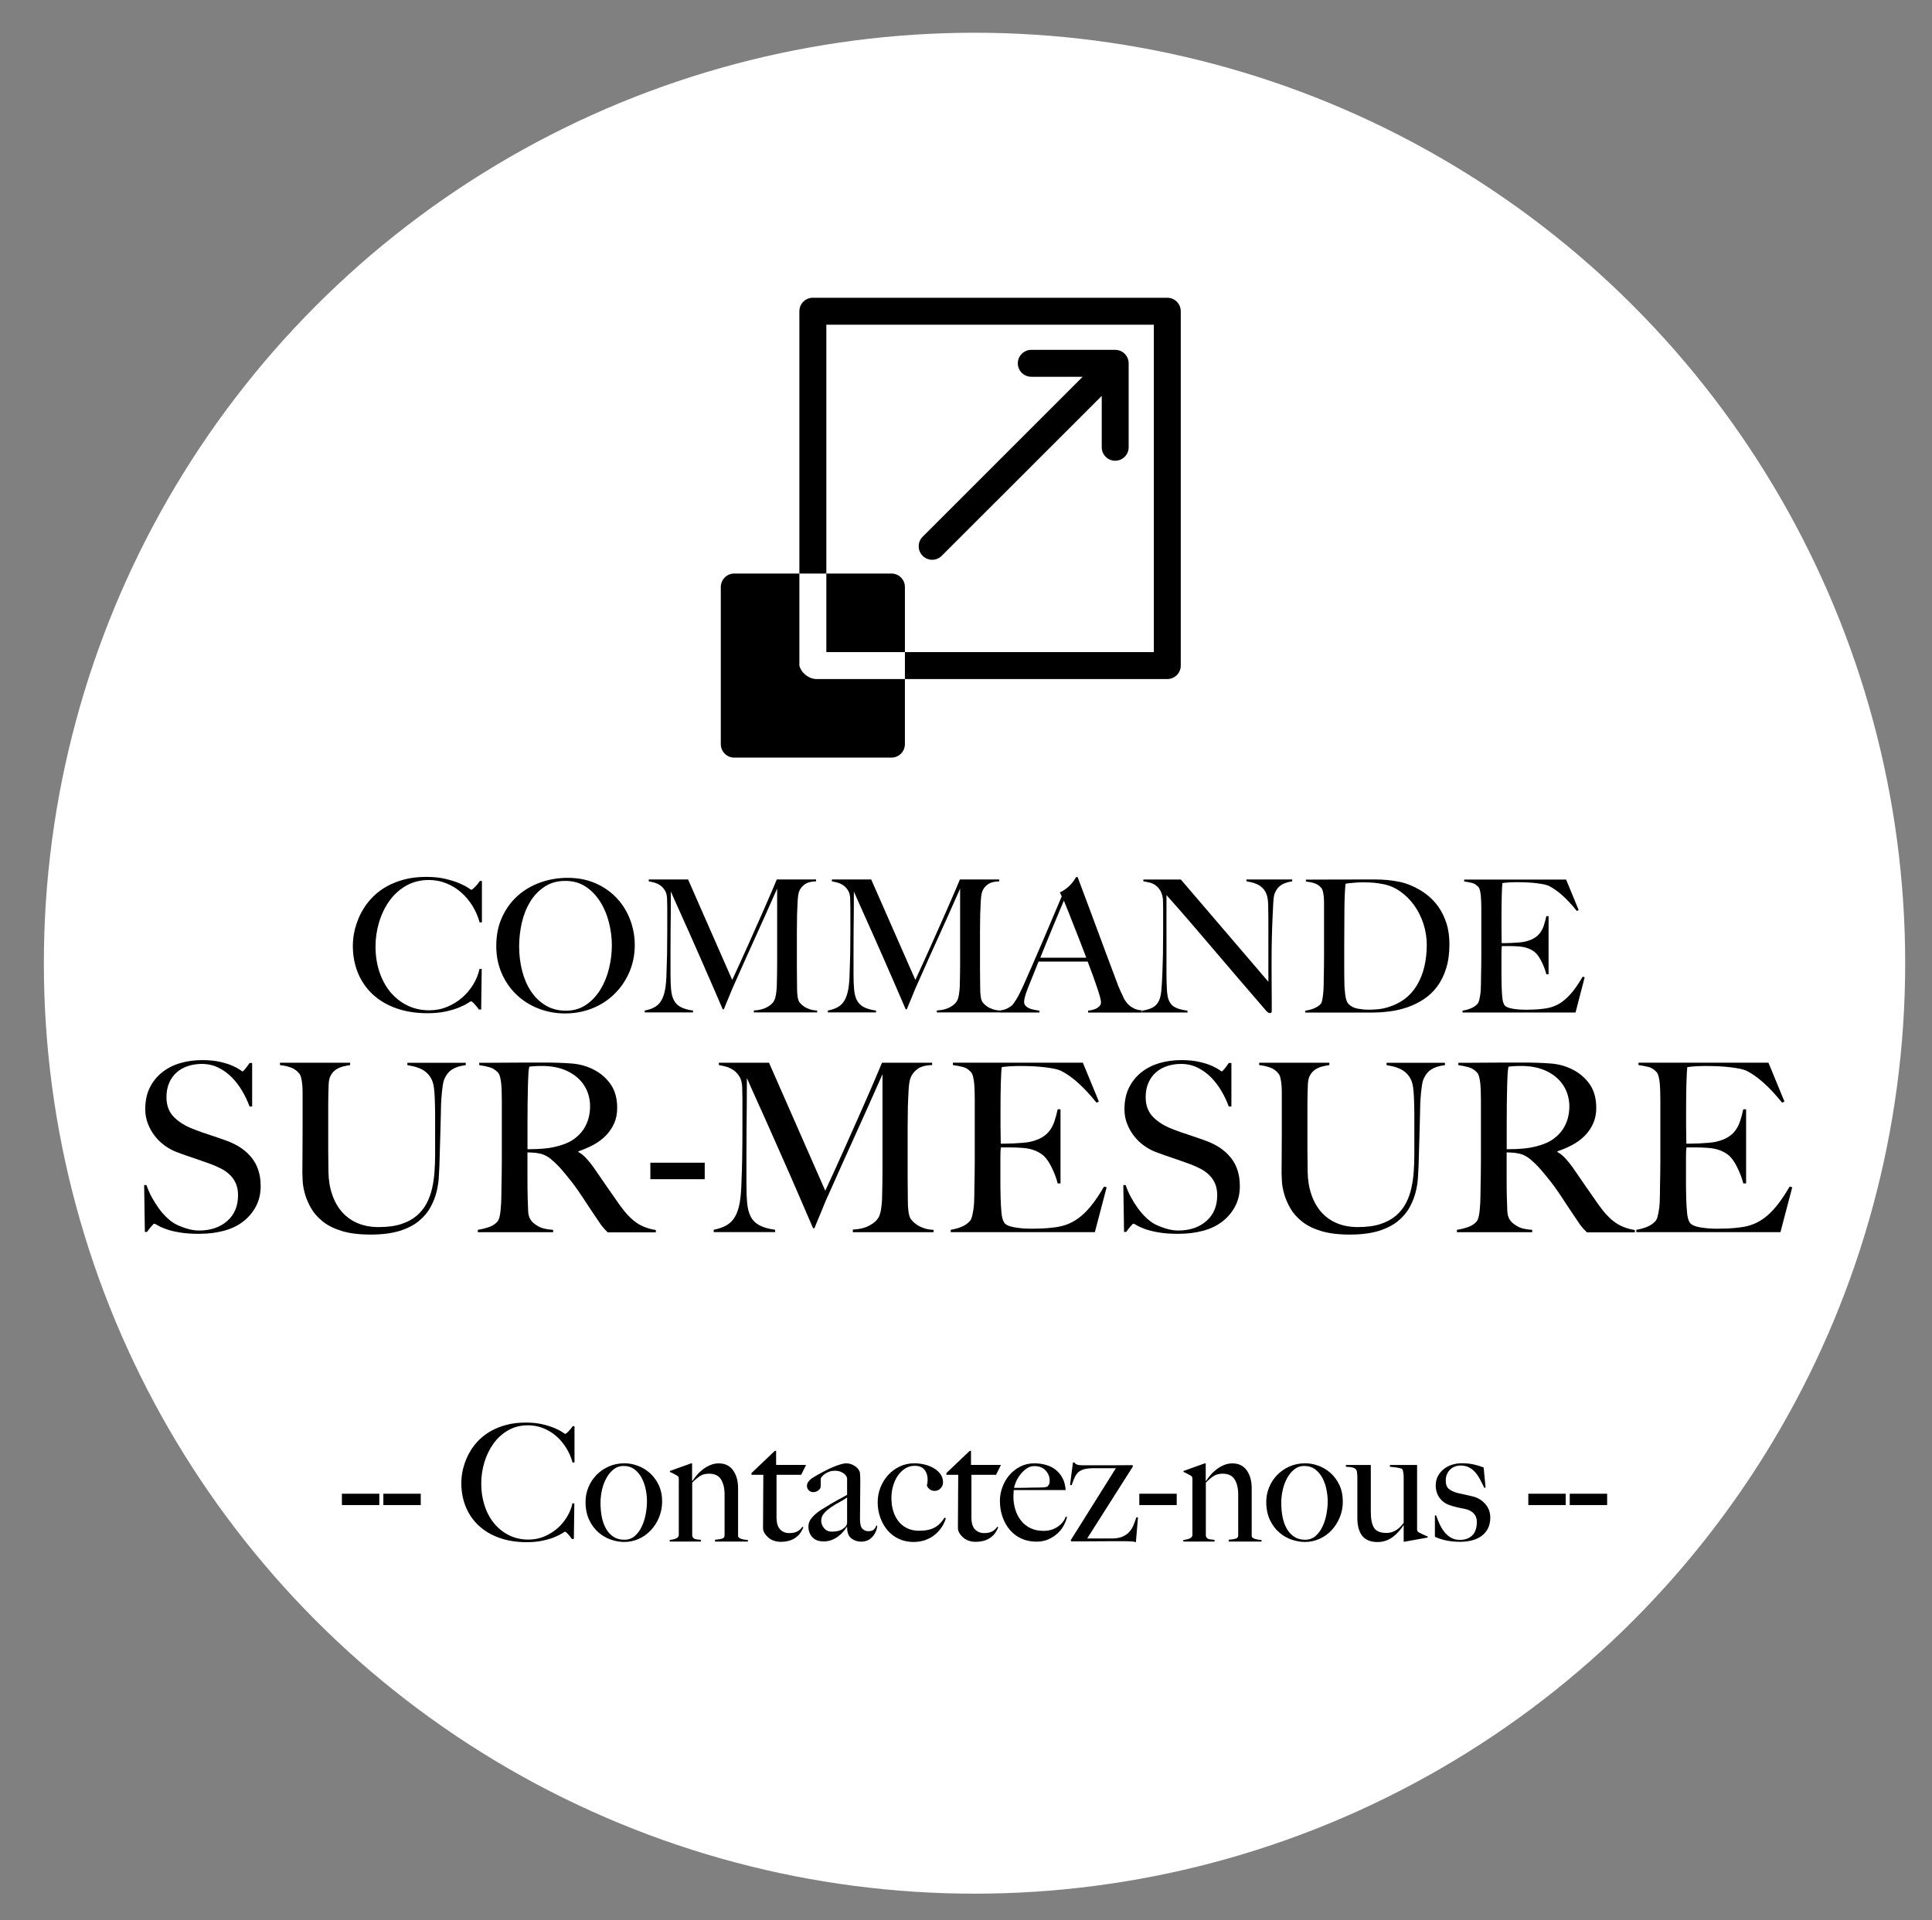 <?xml version="1.0" encoding="UTF-8"?>
<svg id="Calque_1" xmlns="http://www.w3.org/2000/svg" width="510.93" height="507.93" xmlns:xlink="http://www.w3.org/1999/xlink" version="1.1" viewBox="0 0 510.93 507.93">
  <rect x="0" y="0" width="510.93" height="507.93" fill="#808080" stroke="none"/>
  <!-- Generator: Adobe Illustrator 29.2.1, SVG Export Plug-In . SVG Version: 2.1.0 Build 116)  -->
  <defs>
    <style>
      .st0 {
        fill: #fff;
      }
    </style>
  </defs>
  <circle class="st0" cx="257.72" cy="254.78" r="246.12"/>
  <g>
    <path d="M67.73,319.01c-.81,1.58-1.93,2.93-3.36,4.05s-3.14,1.95-5.14,2.49c-1.99.54-4.17.81-6.54.81-2.03,0-3.78-.12-5.23-.37-1.45-.25-2.66-.55-3.61-.9-.96-.35-1.67-.67-2.15-.97-.48-.29-.78-.44-.9-.44s-.39.25-.81.75-.79.98-1.12,1.43h-.56l-.19-12.39h.62c.37,1.12.85,2.21,1.43,3.27s1.21,2.05,1.9,2.99c.68.93,1.41,1.75,2.18,2.46s1.5,1.25,2.21,1.62,1.64.75,2.8,1.12,2.28.56,3.36.56c3.07,0,5.56-.84,7.47-2.52s2.86-3.95,2.86-6.82c0-1.16-.19-2.18-.56-3.05s-.88-1.63-1.53-2.27c-.64-.64-1.4-1.19-2.27-1.65-.87-.46-1.81-.87-2.8-1.25-1-.37-1.87-.68-2.62-.93s-1.44-.49-2.09-.72c-.64-.23-1.31-.46-1.99-.68-.69-.23-1.5-.53-2.46-.9-1.08-.41-2.12-.99-3.11-1.71-1-.73-1.87-1.58-2.61-2.55-.75-.97-1.35-2.05-1.81-3.24-.46-1.18-.69-2.44-.69-3.77,0-2.24.41-4.17,1.23-5.79s1.92-2.97,3.3-4.05c1.38-1.08,2.98-1.88,4.78-2.4,1.81-.52,3.7-.78,5.7-.78,1.87,0,3.47.16,4.79.47,1.33.31,2.42.65,3.27,1.03.85.37,1.49.72,1.93,1.03s.67.47.72.47c.12,0,.38-.25.78-.75.39-.5.76-1,1.09-1.49h.68v11.52h-.68c-.5-1.37-1.14-2.73-1.93-4.08-.79-1.35-1.7-2.55-2.74-3.61s-2.22-1.92-3.55-2.58c-1.33-.66-2.8-1-4.42-1-1.29,0-2.5.19-3.64.56s-2.14.93-2.99,1.68-1.52,1.67-1.99,2.77c-.48,1.1-.72,2.36-.72,3.77,0,2.2.66,3.96,1.99,5.29,1.33,1.33,3.04,2.39,5.16,3.18.83.33,1.6.62,2.33.87.72.25,1.44.49,2.14.72s1.42.47,2.14.72,1.48.52,2.27.81c2.82,1.04,5,2.54,6.55,4.51s2.33,4.43,2.33,7.38c.02,1.97-.39,3.76-1.2,5.33Z"/>
    <path d="M119.54,282.9c-.89.58-1.59,1.47-2.09,2.68-.12.29-.24.77-.34,1.43-.1.66-.2,1.43-.28,2.3s-.15,1.8-.19,2.77c-.04.98-.06,1.94-.06,2.9-.04,1.79-.09,3.78-.16,5.98-.06,2.2-.14,4.69-.22,7.47-.04.79-.09,1.79-.16,2.99-.06,1.2-.26,2.48-.59,3.83-.33,1.35-.86,2.7-1.59,4.05-.73,1.35-1.75,2.57-3.08,3.67s-3.03,1.97-5.11,2.62c-2.08.64-4.63.97-7.66.97-2.99,0-5.51-.31-7.57-.93-2.05-.62-3.75-1.46-5.07-2.52-1.33-1.06-2.36-2.22-3.08-3.49-.73-1.27-1.27-2.51-1.62-3.74-.35-1.22-.56-2.34-.62-3.36-.06-1.02-.09-1.77-.09-2.27,0-1.16.01-2.68.03-4.55s.03-3.94.03-6.23v-10.52c0-.75-.03-1.44-.09-2.09-.06-.64-.16-1.22-.28-1.74-.12-.52-.31-.92-.56-1.21-.58-.71-1.3-1.21-2.15-1.53-.85-.31-1.82-.53-2.9-.65v-.62h18.55v.62c-.58.08-1.2.21-1.87.37-.66.17-1.27.43-1.81.78s-1,.84-1.37,1.46-.58,1.41-.62,2.37c-.04,1.08-.07,2.03-.09,2.86s-.03,1.64-.03,2.43v12.4c0,.96.01,1.88.03,2.77.02.89.03,1.84.03,2.83.04,2.2.37,4.2,1,6.01.62,1.81,1.49,3.34,2.62,4.61,1.12,1.27,2.49,2.24,4.11,2.93,1.62.68,3.47,1.03,5.54,1.03,2.37,0,4.37-.27,6.01-.81s3.01-1.29,4.11-2.24c1.1-.95,1.97-2.05,2.61-3.3s1.12-2.57,1.43-3.98.52-2.85.62-4.33c.1-1.47.16-2.92.16-4.33v-10.58c0-.83-.01-1.68-.03-2.55s-.05-1.7-.09-2.49c-.04-.79-.1-1.53-.19-2.21-.08-.68-.21-1.23-.37-1.65-.42-1.16-1.13-2.11-2.15-2.83-1.02-.73-2.52-1.23-4.51-1.53v-.62h15.44v.62c-1.53.18-2.74.57-3.63,1.15Z"/>
    <path d="M160.66,325.92c-.37-.37-.64-.65-.81-.84s-.35-.4-.56-.65c-.21-.25-.47-.61-.78-1.09s-.8-1.19-1.46-2.15c-.79-1.16-1.48-2.21-2.09-3.14-.6-.93-1.21-1.86-1.84-2.77-.62-.91-1.3-1.84-2.02-2.77-.73-.93-1.59-1.98-2.58-3.14-.83-.95-1.73-1.85-2.71-2.68-.98-.83-2-1.35-3.08-1.56-.79-.17-1.39-.25-1.81-.25-.37,0-.85-.02-1.43-.06v7.04c0,1.99.02,3.67.06,5.04.04,1.33.08,2.47.12,3.42.04.96.27,1.74.69,2.37.33.54.97,1.09,1.93,1.65.95.56,2.28.88,3.99.97v.62h-19.92v-.62c1.04-.17,2.03-.41,2.99-.75.95-.33,1.7-.83,2.24-1.49.21-.25.37-.62.5-1.12.12-.5.22-1.06.28-1.68s.11-1.29.16-1.99c.04-.71.06-1.39.06-2.05,0-.58.01-1.37.03-2.37s.04-2.09.06-3.27.03-2.4.03-3.64v-15.75c0-.75-.01-1.5-.03-2.27s-.06-1.49-.12-2.18c-.06-.68-.17-1.31-.31-1.87-.15-.56-.34-.97-.59-1.21-.62-.66-1.32-1.11-2.09-1.34-.77-.23-1.71-.43-2.83-.59v-.62h2.55c1.41,0,3.01-.01,4.79-.03s3.57-.03,5.35-.03h4.36c2.78,0,5.25.08,7.41.25s4.13.73,5.92,1.68c1.83.96,3.3,2.25,4.42,3.89s1.68,3.7,1.68,6.2c0,1.54-.28,2.92-.84,4.14-.56,1.23-1.31,2.3-2.24,3.24-.93.93-2.02,1.73-3.27,2.4-1.24.66-2.55,1.22-3.92,1.68v.19c.71.37,1.39.91,2.05,1.62s1.31,1.49,1.93,2.37c1.08,1.58,2.25,3.28,3.52,5.11s2.4,3.45,3.39,4.86c1.54,2.16,3.03,3.74,4.48,4.73,1.45,1,3.15,1.64,5.11,1.93v.62h-12.77v-.05ZM154.5,287.13c-1.04-1.62-2.55-2.91-4.55-3.86-1-.46-2.04-.79-3.14-1s-2.25-.31-3.46-.31c-.87,0-1.58.02-2.12.06s-.96.08-1.25.12c-.04.25-.08.47-.12.65-.04.19-.07.43-.09.72-.02.29-.04.7-.06,1.21-.02.52-.05,1.26-.09,2.21-.04,1.45-.07,3.09-.09,4.92-.02,1.83-.03,3.59-.03,5.29v6.85c1.7,0,3.29-.07,4.76-.22s2.89-.45,4.26-.9c1.33-.41,2.47-.97,3.42-1.68s1.73-1.5,2.33-2.4c.6-.89,1.05-1.86,1.34-2.9s.44-2.12.44-3.24c0-2.05-.52-3.9-1.55-5.52Z"/>
    <path d="M171.99,311.91v-4.36h14.38v4.36h-14.38Z"/>
    <path d="M225.54,325.92v-.68c1.78-.08,3.28-.46,4.48-1.12s2.01-1.43,2.43-2.3c.25-.54.44-1.21.56-2.02s.21-1.63.25-2.46c.08-2.74.12-5.35.12-7.85v-25.34c-1.37,3.07-2.63,5.89-3.77,8.47-1.14,2.57-2.27,5.09-3.39,7.53-1.12,2.45-2.25,4.95-3.39,7.5-1.14,2.55-2.4,5.37-3.77,8.44-.21.42-.5,1.07-.87,1.96-.37.89-.75,1.81-1.12,2.74s-.73,1.79-1.06,2.55c-.33.77-.54,1.28-.62,1.53h-.37c-1.33-3.07-2.65-6.12-3.95-9.15-1.31-3.03-2.58-5.95-3.83-8.75-1.24-2.8-2.41-5.43-3.49-7.88s-2.05-4.63-2.93-6.54c-.87-1.91-1.59-3.51-2.15-4.79-.56-1.29-.94-2.16-1.15-2.62,0,2.74-.01,5.16-.03,7.25-.02,2.1-.04,4.17-.06,6.23-.02,2.05-.03,4.22-.03,6.51v7.97c0,1.95.06,3.64.19,5.07.12,1.43.44,2.64.93,3.61.5.98,1.25,1.74,2.27,2.3s2.42.97,4.2,1.21v.62h-16.25v-.62c1.45-.29,2.64-.72,3.55-1.28s1.64-1.34,2.18-2.33c.54-1,.93-2.23,1.18-3.7s.39-3.27.44-5.39c.08-1.78.15-3.89.19-6.32.04-2.43.06-5.03.06-7.81v-7.85c0-.83-.02-1.85-.06-3.05-.04-1.16-.29-2.11-.75-2.83-.46-.73-1-1.3-1.62-1.71s-1.29-.72-1.99-.9c-.71-.19-1.31-.32-1.81-.4v-.62h13.26l14.88,33.87c1.83-3.94,3.61-7.87,5.35-11.77s3.31-7.43,4.7-10.58,2.53-5.78,3.42-7.88,1.4-3.31,1.53-3.64h13.26v.62c-1.7.04-3,.39-3.89,1.06-.89.66-1.5,1.45-1.84,2.37-.25.71-.42,1.81-.5,3.3s-.15,2.97-.19,4.42c-.04,1.99-.06,3.92-.06,5.79v12.39c0,2.2.02,4.52.06,6.97,0,.79.05,1.59.16,2.4.1.81.28,1.44.53,1.9.04.08.2.28.47.59s.65.64,1.15,1c.5.35,1.12.66,1.87.93s1.62.43,2.62.47v.62h-21.35v-.01Z"/>
    <path d="M289.54,325.92h-38.11v-.62c1.04-.17,2-.44,2.9-.81.89-.37,1.63-.89,2.21-1.56.21-.25.37-.61.5-1.09.12-.48.24-1.03.34-1.65s.18-1.28.22-1.96.06-1.36.06-2.02c0-.58.01-1.37.03-2.37s.04-2.09.06-3.27.03-2.4.03-3.64v-15.75c0-.75-.01-1.51-.03-2.3-.02-.79-.06-1.54-.12-2.24-.06-.71-.17-1.34-.31-1.9-.15-.56-.34-.97-.59-1.21-.62-.66-1.29-1.09-1.99-1.28-.71-.19-1.62-.36-2.74-.53v-.62h34.37l4.23,10.27-.62.31c-3.36-4.19-6.52-7.01-9.46-8.47-.71-.33-2.01-.62-3.92-.87s-4.23-.37-6.97-.37c-.87,0-1.77.03-2.71.09-.93.06-1.61.14-2.02.22-.08.66-.16,2.03-.22,4.11s-.09,4.48-.09,7.22v3.98c0,1.08.01,1.96.03,2.65.02.68.03,1.21.03,1.59v.68h1.24c.62,0,1.34-.02,2.15-.06s1.62-.09,2.43-.16c.81-.06,1.48-.16,2.02-.28,1.25-.29,2.28-.68,3.11-1.18s1.5-1.1,2.02-1.81.93-1.53,1.25-2.46c.31-.93.59-1.98.84-3.14h.75v19.61h-.75c-.33-1.33-.84-2.7-1.53-4.11-.68-1.41-1.4-2.47-2.15-3.18-.66-.58-1.46-1.06-2.4-1.43-.93-.37-2.02-.6-3.27-.68-.62-.04-1.14-.07-1.56-.09-.42-.02-.83-.03-1.25-.03h-2.87c-.08.58-.12,1.43-.12,2.55v7.48c0,.66.01,1.3.03,1.9s.03,1.11.03,1.53c.04,1.33.11,2.58.22,3.77.1,1.18.34,2.07.72,2.65.37.58,1.27,1,2.68,1.25s2.95.37,4.61.37c.71,0,1.61-.02,2.71-.06s2.25-.15,3.46-.31c1.33-.17,2.55-.49,3.67-.97,1.12-.48,2.2-1.15,3.24-2.02,1.04-.87,2.04-1.94,3.02-3.21.98-1.27,1.98-2.79,3.02-4.58l.69.19-3.12,11.87Z"/>
    <path d="M326.68,319.01c-.81,1.58-1.93,2.93-3.36,4.05s-3.14,1.95-5.14,2.49c-1.99.54-4.17.81-6.54.81-2.03,0-3.78-.12-5.23-.37s-2.66-.55-3.61-.9c-.96-.35-1.67-.67-2.15-.97-.48-.29-.78-.44-.9-.44s-.4.25-.81.75c-.42.5-.79.98-1.12,1.43h-.56l-.19-12.39h.62c.37,1.12.85,2.21,1.43,3.27s1.21,2.05,1.9,2.99c.69.93,1.41,1.75,2.18,2.46s1.5,1.25,2.21,1.62,1.64.75,2.8,1.12c1.16.37,2.28.56,3.36.56,3.07,0,5.56-.84,7.47-2.52s2.86-3.95,2.86-6.82c0-1.16-.19-2.18-.56-3.05s-.88-1.63-1.53-2.27c-.64-.64-1.4-1.19-2.27-1.65s-1.81-.87-2.8-1.25c-1-.37-1.87-.68-2.61-.93-.75-.25-1.44-.49-2.09-.72-.64-.23-1.31-.46-1.99-.68-.68-.23-1.5-.53-2.46-.9-1.08-.41-2.12-.99-3.11-1.71-1-.73-1.87-1.58-2.62-2.55s-1.35-2.05-1.81-3.24c-.46-1.18-.68-2.44-.68-3.77,0-2.24.41-4.17,1.23-5.79s1.92-2.97,3.3-4.05c1.38-1.08,2.97-1.88,4.78-2.4s3.7-.78,5.7-.78c1.87,0,3.47.16,4.79.47,1.33.31,2.42.65,3.27,1.03.85.37,1.49.72,1.93,1.03s.67.47.72.47c.12,0,.38-.25.78-.75.39-.5.76-1,1.09-1.49h.69v11.52h-.69c-.5-1.37-1.14-2.73-1.93-4.08-.79-1.35-1.7-2.55-2.74-3.61-1.04-1.06-2.22-1.92-3.55-2.58-1.33-.66-2.8-1-4.42-1-1.29,0-2.5.19-3.64.56s-2.14.93-2.99,1.68c-.85.75-1.52,1.67-1.99,2.77-.48,1.1-.72,2.36-.72,3.77,0,2.2.66,3.96,1.99,5.29,1.32,1.33,3.04,2.39,5.15,3.18.83.33,1.6.62,2.33.87.73.25,1.44.49,2.14.72s1.42.47,2.14.72c.73.25,1.48.52,2.27.81,2.82,1.04,5,2.54,6.55,4.51s2.33,4.43,2.33,7.38c.02,1.97-.39,3.76-1.2,5.33Z"/>
    <path d="M378.49,282.9c-.89.58-1.59,1.47-2.09,2.68-.12.29-.24.77-.34,1.43s-.2,1.43-.28,2.3-.15,1.8-.19,2.77c-.04.98-.06,1.94-.06,2.9-.04,1.79-.09,3.78-.16,5.98-.06,2.2-.14,4.69-.22,7.47-.04.79-.09,1.79-.16,2.99-.06,1.2-.26,2.48-.59,3.83-.33,1.35-.86,2.7-1.59,4.05-.73,1.35-1.75,2.57-3.08,3.67s-3.03,1.97-5.11,2.62c-2.08.64-4.63.97-7.66.97-2.99,0-5.51-.31-7.56-.93s-3.75-1.46-5.07-2.52c-1.33-1.06-2.36-2.22-3.08-3.49-.73-1.27-1.27-2.51-1.62-3.74-.35-1.22-.56-2.34-.62-3.36s-.09-1.77-.09-2.27c0-1.16.01-2.68.03-4.55s.03-3.94.03-6.23v-10.52c0-.75-.03-1.44-.09-2.09-.06-.64-.16-1.22-.28-1.74s-.31-.92-.56-1.21c-.58-.71-1.3-1.21-2.15-1.53-.85-.31-1.82-.53-2.9-.65v-.62h18.55v.62c-.58.08-1.2.21-1.87.37-.66.17-1.27.43-1.81.78s-1,.84-1.37,1.46-.58,1.41-.62,2.37c-.04,1.08-.07,2.03-.09,2.86s-.03,1.64-.03,2.43v12.4c0,.96.01,1.88.03,2.77.02.89.03,1.84.03,2.83.04,2.2.37,4.2,1,6.01.62,1.81,1.49,3.34,2.61,4.61s2.49,2.24,4.11,2.93c1.62.68,3.47,1.03,5.54,1.03,2.37,0,4.37-.27,6.01-.81s3.01-1.29,4.11-2.24c1.1-.95,1.97-2.05,2.62-3.3.64-1.25,1.12-2.57,1.43-3.98s.52-2.85.62-4.33c.1-1.47.16-2.92.16-4.33v-10.58c0-.83-.01-1.68-.03-2.55s-.05-1.7-.09-2.49c-.04-.79-.1-1.53-.19-2.21-.08-.68-.21-1.23-.37-1.65-.42-1.16-1.13-2.11-2.15-2.83-1.02-.73-2.52-1.23-4.51-1.53v-.62h15.44v.62c-1.54.18-2.75.57-3.64,1.15Z"/>
    <path d="M419.61,325.92c-.37-.37-.64-.65-.81-.84-.17-.19-.35-.4-.56-.65s-.47-.61-.78-1.09-.8-1.19-1.46-2.15c-.79-1.16-1.48-2.21-2.09-3.14-.6-.93-1.21-1.86-1.84-2.77-.62-.91-1.3-1.84-2.02-2.77-.73-.93-1.59-1.98-2.58-3.14-.83-.95-1.73-1.85-2.71-2.68-.98-.83-2-1.35-3.08-1.56-.79-.17-1.39-.25-1.81-.25-.37,0-.85-.02-1.43-.06v7.04c0,1.99.02,3.67.06,5.04.04,1.33.08,2.47.12,3.42.04.96.27,1.74.68,2.37.33.54.98,1.09,1.93,1.65.95.56,2.28.88,3.98.97v.62h-19.92v-.62c1.04-.17,2.03-.41,2.99-.75.95-.33,1.7-.83,2.24-1.49.21-.25.37-.62.5-1.12.12-.5.22-1.06.28-1.68s.11-1.29.16-1.99c.04-.71.06-1.39.06-2.05,0-.58.01-1.37.03-2.37s.04-2.09.06-3.27.03-2.4.03-3.64v-15.75c0-.75-.01-1.5-.03-2.27s-.06-1.49-.12-2.18c-.06-.68-.17-1.31-.31-1.87-.15-.56-.34-.97-.59-1.21-.62-.66-1.32-1.11-2.09-1.34s-1.71-.43-2.83-.59v-.62h2.55c1.41,0,3.01-.01,4.79-.03s3.57-.03,5.35-.03h4.36c2.78,0,5.25.08,7.41.25s4.13.73,5.91,1.68c1.83.96,3.3,2.25,4.42,3.89,1.12,1.64,1.68,3.7,1.68,6.2,0,1.54-.28,2.92-.84,4.14-.56,1.23-1.31,2.3-2.24,3.24-.93.93-2.02,1.73-3.27,2.4-1.25.66-2.55,1.22-3.92,1.68v.19c.71.37,1.39.91,2.05,1.62.66.71,1.31,1.49,1.93,2.37,1.08,1.58,2.25,3.28,3.52,5.11s2.4,3.45,3.39,4.86c1.54,2.16,3.03,3.74,4.48,4.73,1.45,1,3.15,1.64,5.11,1.93v.62h-12.74v-.05ZM413.45,287.13c-1.04-1.62-2.55-2.91-4.55-3.86-1-.46-2.05-.79-3.14-1-1.1-.21-2.25-.31-3.46-.31-.87,0-1.58.02-2.12.06s-.96.08-1.24.12c-.04.25-.08.47-.12.65-.04.19-.07.43-.09.72s-.04.7-.06,1.21c-.02.52-.05,1.26-.09,2.21-.04,1.45-.07,3.09-.09,4.92-.02,1.83-.03,3.59-.03,5.29v6.85c1.7,0,3.29-.07,4.76-.22s2.9-.45,4.27-.9c1.33-.41,2.47-.97,3.42-1.68s1.73-1.5,2.34-2.4c.6-.89,1.05-1.86,1.34-2.9s.44-2.12.44-3.24c-.02-2.05-.54-3.9-1.58-5.52Z"/>
    <path d="M470.85,325.92h-38.11v-.62c1.04-.17,2-.44,2.9-.81.89-.37,1.63-.89,2.21-1.56.21-.25.37-.61.5-1.09.12-.48.24-1.03.34-1.65s.18-1.28.22-1.96.06-1.36.06-2.02c0-.58.01-1.37.03-2.37s.04-2.09.06-3.27.03-2.4.03-3.64v-15.75c0-.75-.01-1.51-.03-2.3-.02-.79-.06-1.54-.12-2.24-.06-.71-.17-1.34-.31-1.9-.15-.56-.34-.97-.59-1.21-.62-.66-1.29-1.09-1.99-1.28-.71-.19-1.62-.36-2.74-.53v-.62h34.37l4.23,10.27-.62.31c-3.36-4.19-6.52-7.01-9.46-8.47-.71-.33-2.01-.62-3.92-.87s-4.23-.37-6.97-.37c-.87,0-1.77.03-2.71.09-.93.06-1.61.14-2.02.22-.08.66-.16,2.03-.22,4.11s-.09,4.48-.09,7.22v3.98c0,1.08.01,1.96.03,2.65.02.68.03,1.21.03,1.59v.68h1.24c.62,0,1.34-.02,2.15-.06s1.62-.09,2.43-.16c.81-.06,1.48-.16,2.02-.28,1.25-.29,2.28-.68,3.11-1.18s1.5-1.1,2.02-1.81.93-1.53,1.25-2.46c.31-.93.59-1.98.84-3.14h.75v19.61h-.75c-.33-1.33-.84-2.7-1.53-4.11-.68-1.41-1.4-2.47-2.15-3.18-.66-.58-1.46-1.06-2.4-1.43-.93-.37-2.02-.6-3.27-.68-.62-.04-1.14-.07-1.56-.09-.42-.02-.83-.03-1.25-.03h-2.87c-.08.58-.12,1.43-.12,2.55v7.48c0,.66.01,1.3.03,1.9s.03,1.11.03,1.53c.04,1.33.11,2.58.22,3.77.1,1.18.34,2.07.72,2.65.37.58,1.27,1,2.68,1.25s2.95.37,4.61.37c.71,0,1.61-.02,2.71-.06s2.25-.15,3.46-.31c1.33-.17,2.55-.49,3.67-.97,1.12-.48,2.2-1.15,3.24-2.02,1.04-.87,2.04-1.94,3.02-3.21.98-1.27,1.98-2.79,3.02-4.58l.69.19-3.12,11.87Z"/>
  </g>
  <g>
    <path d="M126.84,243.99c-.42-1.56-1.06-3.03-1.9-4.39-.85-1.37-1.85-2.56-3-3.56-1.16-1.01-2.46-1.81-3.91-2.39-1.45-.59-2.99-.88-4.61-.88-2.25,0-4.25.51-6.01,1.51-1.76,1.01-3.23,2.34-4.42,4s-2.1,3.54-2.73,5.64c-.63,2.1-.95,4.26-.95,6.47,0,2.34.33,4.54,1,6.59s1.62,3.83,2.86,5.35c1.24,1.51,2.73,2.71,4.49,3.59,1.76.88,3.71,1.32,5.86,1.32,1.69,0,3.28-.31,4.76-.93s2.8-1.43,3.96-2.44,2.13-2.17,2.93-3.49c.8-1.32,1.34-2.68,1.64-4.08h.59l-.15,10.74h-.59c-.39-.55-.8-1.06-1.22-1.51-.42-.46-.72-.68-.88-.68-.07,0-.36.17-.88.51s-1.27.72-2.25,1.12c-.98.41-2.17.77-3.56,1.07-1.4.31-3.01.46-4.83.46-3.03,0-5.76-.43-8.2-1.29-2.44-.86-4.52-2.08-6.23-3.66-1.71-1.58-3.02-3.47-3.93-5.66-.91-2.2-1.37-4.61-1.37-7.25,0-.59.04-1.25.12-2s.23-1.55.44-2.39c.21-.85.5-1.73.88-2.66.37-.93.85-1.86,1.44-2.81.68-1.11,1.53-2.16,2.54-3.17s2.2-1.9,3.56-2.66c1.37-.76,2.91-1.37,4.64-1.83s3.66-.68,5.81-.68c1.95,0,3.66.18,5.13.54,1.46.36,2.69.75,3.66,1.17.98.42,1.73.81,2.25,1.17.52.36.81.54.88.54.06,0,.19-.07.37-.22s.37-.33.59-.54c.21-.21.43-.46.66-.73.23-.28.44-.56.63-.85h.54v10.94l-.61.02Z"/>
    <path d="M166.4,257.23c-.98,2.21-2.3,4.13-3.98,5.76s-3.63,2.88-5.86,3.76-4.6,1.32-7.11,1.32c-2.47,0-4.82-.43-7.03-1.29-2.21-.86-4.15-2.08-5.81-3.66-1.66-1.58-2.97-3.47-3.93-5.66-.96-2.2-1.44-4.61-1.44-7.25,0-2.8.5-5.31,1.51-7.54s2.37-4.12,4.08-5.66c1.71-1.55,3.71-2.73,6.01-3.56,2.3-.83,4.71-1.25,7.25-1.25,2.77,0,5.25.49,7.45,1.46,2.2.98,4.06,2.29,5.59,3.93,1.53,1.64,2.7,3.54,3.52,5.69.81,2.15,1.22,4.39,1.22,6.74-.01,2.58-.5,4.99-1.47,7.21ZM161.05,244.04c-.51-2.02-1.27-3.85-2.3-5.49-1.03-1.64-2.3-2.98-3.83-4-1.53-1.03-3.34-1.54-5.42-1.54-2.12,0-3.95.51-5.49,1.54-1.55,1.03-2.82,2.35-3.81,3.98-.99,1.63-1.73,3.48-2.2,5.54-.47,2.07-.71,4.16-.71,6.27,0,2.21.26,4.35.78,6.4s1.29,3.86,2.32,5.42c1.03,1.56,2.31,2.82,3.86,3.76s3.35,1.42,5.4,1.42c2.05,0,3.83-.52,5.35-1.56,1.51-1.04,2.77-2.38,3.78-4.03,1.01-1.64,1.77-3.49,2.27-5.54.5-2.05.76-4.1.76-6.15,0-2-.26-4-.76-6.02Z"/>
    <path d="M199.36,267.82v-.54c1.4-.06,2.57-.36,3.52-.88.94-.52,1.58-1.12,1.9-1.81.2-.42.34-.95.44-1.59.1-.63.16-1.28.2-1.93.06-2.15.1-4.2.1-6.15v-19.88c-1.07,2.41-2.06,4.62-2.95,6.64-.9,2.02-1.78,3.99-2.66,5.91s-1.77,3.88-2.66,5.88c-.9,2-1.88,4.21-2.95,6.62-.16.33-.39.84-.68,1.54s-.59,1.42-.88,2.15c-.29.73-.57,1.4-.83,2s-.42,1-.49,1.2h-.29c-1.04-2.41-2.08-4.8-3.1-7.18-1.03-2.38-2.03-4.66-3-6.86-.98-2.2-1.89-4.26-2.73-6.18-.85-1.92-1.61-3.63-2.3-5.13-.68-1.5-1.25-2.75-1.69-3.76s-.74-1.69-.9-2.05c0,2.15-.01,4.05-.02,5.69-.02,1.64-.03,3.27-.05,4.88-.02,1.61-.02,3.31-.02,5.1v6.25c0,1.53.05,2.86.15,3.98.1,1.12.34,2.07.73,2.83.39.77.98,1.37,1.78,1.81s1.9.76,3.3.95v.49h-12.78v-.49c1.14-.23,2.07-.56,2.78-1,.72-.44,1.29-1.05,1.71-1.83.42-.78.73-1.75.93-2.91s.31-2.56.34-4.22c.06-1.4.11-3.05.15-4.96.03-1.9.05-3.95.05-6.13v-6.15c0-.65-.02-1.45-.05-2.39-.03-.91-.23-1.65-.59-2.22s-.78-1.02-1.27-1.34c-.49-.33-1.01-.56-1.56-.71s-1.03-.25-1.42-.32v-.49h10.4l11.67,26.57c1.43-3.09,2.83-6.17,4.2-9.23s2.6-5.83,3.69-8.3,1.99-4.53,2.69-6.18c.7-1.64,1.1-2.6,1.2-2.86h10.4v.49c-1.34.03-2.35.31-3.05.83s-1.18,1.14-1.44,1.86c-.2.55-.33,1.42-.39,2.59-.07,1.17-.11,2.33-.15,3.47-.03,1.56-.05,3.08-.05,4.54v9.71c0,1.73.02,3.55.05,5.47,0,.62.04,1.25.12,1.88s.22,1.13.42,1.49c.03.07.15.22.37.46.21.24.51.51.9.78.39.28.88.52,1.46.73.59.21,1.27.33,2.05.37v.49h-16.75v.02Z"/>
    <path d="M247.75,267.82v-.54c1.4-.06,2.57-.36,3.52-.88.94-.52,1.58-1.12,1.9-1.81.2-.42.34-.95.44-1.59.1-.63.16-1.28.2-1.93.06-2.15.1-4.2.1-6.15v-19.88c-1.07,2.41-2.06,4.62-2.95,6.64-.9,2.02-1.78,3.99-2.66,5.91s-1.77,3.88-2.66,5.88c-.9,2-1.88,4.21-2.95,6.62-.16.33-.39.84-.68,1.54-.29.7-.59,1.42-.88,2.15s-.57,1.4-.83,2c-.26.6-.42,1-.49,1.2h-.29c-1.04-2.41-2.08-4.8-3.1-7.18-1.03-2.38-2.03-4.66-3-6.86-.98-2.2-1.89-4.26-2.73-6.18-.85-1.92-1.61-3.63-2.3-5.13-.68-1.5-1.25-2.75-1.68-3.76-.44-1.01-.74-1.69-.9-2.05,0,2.15-.01,4.05-.02,5.69-.02,1.64-.03,3.27-.05,4.88-.02,1.61-.02,3.31-.02,5.1v6.25c0,1.53.05,2.86.15,3.98s.34,2.07.73,2.83c.39.77.98,1.37,1.78,1.81s1.9.76,3.3.95v.49h-12.75v-.49c1.14-.23,2.07-.56,2.78-1,.72-.44,1.29-1.05,1.71-1.83.42-.78.73-1.75.93-2.91.2-1.16.31-2.56.34-4.22.06-1.4.11-3.05.15-4.96.03-1.9.05-3.95.05-6.13v-6.15c0-.65-.02-1.45-.05-2.39-.03-.91-.23-1.65-.59-2.22s-.78-1.02-1.27-1.34c-.49-.33-1.01-.56-1.56-.71s-1.03-.25-1.42-.32v-.49h10.4l11.67,26.57c1.43-3.09,2.83-6.17,4.2-9.23,1.37-3.06,2.6-5.83,3.69-8.3s1.99-4.53,2.69-6.18c.7-1.64,1.1-2.6,1.2-2.86h10.4v.49c-1.34.03-2.35.31-3.05.83-.7.52-1.18,1.14-1.44,1.86-.2.55-.33,1.42-.39,2.59-.07,1.17-.11,2.33-.15,3.47-.03,1.56-.05,3.08-.05,4.54v9.71c0,1.73.02,3.55.05,5.47,0,.62.04,1.25.12,1.88s.22,1.13.42,1.49c.03.07.15.22.37.46.21.24.51.51.9.78.39.28.88.52,1.47.73.59.21,1.27.33,2.05.37v.49h-16.8v.02Z"/>
    <path d="M287.75,267.82v-.49c.1,0,.33-.03.71-.1.37-.06.76-.18,1.17-.34s.76-.39,1.07-.68c.31-.29.46-.67.46-1.12,0-.29-.09-.77-.27-1.44s-.43-1.48-.76-2.44c-.33-.96-.7-2.03-1.12-3.2-.42-1.17-.88-2.39-1.37-3.66h-12.99c-.49,1.24-.96,2.42-1.42,3.54-.46,1.12-.91,2.25-1.37,3.39-.68,1.76-1.03,3-1.03,3.71,0,.42.13.77.39,1.05s.59.51,1,.68c.41.18.85.31,1.32.39.47.08.92.15,1.34.22v.49h-10.4v-.54c.85-.1,1.57-.33,2.17-.68.6-.36.95-.6,1.05-.73.23-.23.6-.76,1.12-1.61.52-.85,1.16-2.1,1.9-3.76.68-1.53,1.45-3.27,2.3-5.23.85-1.95,1.72-3.96,2.61-6.03.9-2.07,1.78-4.15,2.66-6.25s1.71-4.06,2.49-5.88l-.49-1.07c.59-.26,1.11-.57,1.59-.93.47-.36.89-.73,1.25-1.12.36-.39.66-.76.9-1.12s.43-.65.56-.88h.39c1.01,2.7,1.97,5.27,2.88,7.69.91,2.43,1.78,4.76,2.61,7.01s1.64,4.42,2.42,6.52c.78,2.1,1.56,4.18,2.34,6.23.36,1.01.69,1.85,1,2.51.31.67.66,1.42,1.05,2.27.06.13.21.36.44.68.23.33.53.66.9,1s.84.64,1.39.9c.55.26,1.2.41,1.95.44v.59h-14.21v-.01ZM281.35,238.23c-.2.42-.48,1.09-.85,2s-.84,2.02-1.39,3.32c-.55,1.3-1.16,2.78-1.83,4.42-.67,1.64-1.39,3.43-2.17,5.35h12.16c-.55-1.46-1.12-2.93-1.68-4.39-.57-1.46-1.12-2.87-1.66-4.22s-1.03-2.59-1.46-3.71c-.46-1.13-.83-2.05-1.12-2.77Z"/>
    <path d="M338.85,234.08c-.73.46-1.29,1.16-1.69,2.1-.23.49-.37,1.39-.44,2.71-.07,1.32-.13,2.73-.2,4.22-.07,1.4-.12,3.05-.17,4.96-.05,1.9-.07,3.95-.07,6.13v3.13c0,1.14.01,2.3.02,3.49.02,1.19.02,2.37.02,3.54v3.17c0,.13-.04.24-.12.32-.08.08-.2.12-.37.12-.26,0-.55-.16-.88-.49-2.77-3.19-5.29-6.12-7.57-8.79s-4.45-5.22-6.52-7.64c-2.07-2.42-4.09-4.79-6.08-7.11-1.99-2.31-4.09-4.7-6.3-7.18v20.61c0,1.66.04,3.16.12,4.49.08,1.34.28,2.33.61,2.98.36.75.92,1.31,1.68,1.68.76.37,1.81.64,3.15.81v.49h-12.01v-.49c.78-.1,1.56-.3,2.34-.61s1.4-.82,1.86-1.54c.46-.68.75-1.69.88-3.03.13-1.33.23-2.93.29-4.79.06-1.4.11-3.05.15-4.96.03-1.9.05-3.95.05-6.13v-5.96c0-.65-.02-1.45-.05-2.39-.1-.94-.33-1.72-.68-2.32-.36-.6-.78-1.07-1.27-1.42s-1.02-.59-1.59-.73c-.57-.15-1.12-.25-1.64-.32v-.49h9.91l23.15,27.05v-16.6c0-1.3-.02-2.55-.05-3.74s-.18-2.12-.44-2.81c-.33-.91-.9-1.65-1.73-2.22-.83-.57-2.03-.97-3.59-1.2v-.49h12.11v.49c-1.18.19-2.15.5-2.88.96Z"/>
    <path d="M382.43,256.2c-.59,1.86-1.38,3.45-2.39,4.79s-2.18,2.44-3.52,3.32-2.75,1.58-4.25,2.1c-1.5.52-3.04.89-4.64,1.1s-3.14.32-4.64.32h-17.82v-.49c.81-.1,1.6-.31,2.37-.63.76-.33,1.34-.72,1.73-1.17.16-.16.28-.44.37-.83.08-.39.15-.83.22-1.32.06-.49.11-1.01.15-1.56.03-.55.05-1.09.05-1.61,0-.46.01-1.07.02-1.86.02-.78.03-1.64.05-2.56.02-.93.02-1.88.02-2.86v-14.11c0-.59-.02-1.13-.07-1.64-.05-.5-.12-.96-.22-1.37s-.24-.72-.44-.95c-.49-.59-1.07-.99-1.76-1.22-.68-.23-1.45-.39-2.3-.49v-.49c1.37,0,3.34-.01,5.91-.02,2.57-.02,5.68-.02,9.33-.02h3.13c1.07,0,2.15.05,3.22.15s2.15.26,3.22.49c1.07.23,2.13.57,3.17,1.03,1.37.59,2.65,1.34,3.86,2.25,1.2.91,2.25,1.99,3.15,3.25.89,1.25,1.61,2.7,2.15,4.35.54,1.64.81,3.52.81,5.64 0,2.41-.29,4.55-.88,6.41ZM376.43,244.33c-.59-1.79-1.4-3.41-2.44-4.86-1.04-1.45-2.28-2.68-3.71-3.69s-3-1.66-4.69-1.95c-.65-.13-1.37-.24-2.15-.32-.78-.08-1.74-.12-2.88-.12-.39,0-.81.01-1.27.02-.46.02-.9.05-1.34.1-.44.05-.85.09-1.22.12s-.68.08-.9.15c-.16,1.6-.26,3.79-.29,6.59s-.05,6.14-.05,10.01v5.71c0,1.69.02,3.08.05,4.15,0,.46.02.95.07,1.49.05.54.11,1.06.17,1.56.06.51.17.96.32,1.37s.32.71.51.9c.65.65,1.47,1.07,2.47,1.25.99.18,1.93.27,2.81.27.81,0,1.65-.04,2.51-.12.86-.08,1.67-.24,2.42-.46,3.52-1.01,6.14-2.97,7.89-5.88,1.74-2.91,2.61-6.5,2.61-10.77-.02-1.89-.31-3.73-.89-5.52Z"/>
    <path d="M416.66,267.82h-29.89v-.49c.81-.13,1.57-.34,2.27-.63.7-.29,1.28-.7,1.73-1.22.16-.2.29-.48.39-.85s.19-.81.27-1.29c.08-.49.14-1,.17-1.54s.05-1.07.05-1.59c0-.46.01-1.07.02-1.86.02-.78.03-1.64.05-2.56.02-.93.02-1.88.02-2.86v-12.35c0-.59-.01-1.19-.02-1.81-.02-.62-.05-1.2-.1-1.76-.05-.55-.13-1.05-.24-1.49s-.27-.76-.46-.95c-.49-.52-1.01-.85-1.56-1s-1.27-.28-2.15-.42v-.49h26.96l3.32,8.06-.49.24c-2.64-3.29-5.11-5.5-7.42-6.64-.55-.26-1.58-.49-3.08-.68-1.5-.2-3.32-.29-5.47-.29-.68,0-1.39.02-2.12.07-.73.05-1.26.11-1.59.17-.07.52-.12,1.6-.17,3.22-.05,1.63-.07,3.52-.07,5.66v3.13c0,.85.01,1.54.02,2.08.02.54.02.95.02,1.25v.54h.98c.49,0,1.05-.02,1.68-.05s1.27-.07,1.9-.12,1.16-.12,1.59-.22c.98-.23,1.79-.54,2.44-.93.65-.39,1.18-.86,1.59-1.42.41-.55.73-1.2.98-1.93.24-.73.46-1.55.66-2.47h.59v15.38h-.59c-.26-1.04-.66-2.12-1.2-3.22-.54-1.11-1.1-1.94-1.68-2.49-.52-.46-1.15-.83-1.88-1.12s-1.59-.47-2.56-.54c-.49-.03-.9-.06-1.22-.07-.33-.02-.65-.02-.98-.02h-2.25c-.07.46-.1,1.12-.1,2v5.85c0,.52.01,1.02.02,1.49.02.47.02.87.02,1.2.03,1.04.09,2.03.17,2.95.08.93.27,1.62.56,2.08s.99.78,2.1.98c1.11.2,2.31.29,3.61.29.55,0,1.26-.02,2.12-.05s1.77-.11,2.71-.24c1.04-.13,2-.38,2.88-.76.88-.37,1.73-.9,2.54-1.59.81-.68,1.6-1.52,2.37-2.51.76-.99,1.55-2.19,2.37-3.59l.54.15-2.42,9.32Z"/>
  </g>
  <g id="CUSTOM-group">
    <path d="M246.52,148.07c.91,0,1.82-.35,2.52-1.04l42.32-42.31v13.59c0,1.97,1.6,3.56,3.56,3.56s3.56-1.6,3.56-3.56v-22.21c0-1.97-1.6-3.56-3.56-3.56h-22.19c-1.97,0-3.56,1.6-3.56,3.56,0,1.97,1.6,3.56,3.56,3.56h13.59l-42.32,42.32c-1.39,1.39-1.39,3.65,0,5.04.7.7,1.61,1.05,2.52,1.05Z"/>
    <path d="M239.31,172.49v-17.22c0-1.97-1.6-3.56-3.56-3.56h-17.22v20.78h20.78Z"/>
    <path d="M211.4,176.06v-24.35h-17.22c-1.97,0-3.56,1.6-3.56,3.56v41.57c0,1.97,1.6,3.56,3.56,3.56h41.57c1.97,0,3.56-1.6,3.56-3.56v-17.22h-23.35c-2.02,0-4.07-1.6-4.56-3.56h0Z"/>
    <path d="M308.7,78.76h-93.74c-1.97,0-3.56,1.6-3.56,3.56v69.39h7.13v-65.82h86.61v86.6h-65.83v7.13h69.39c1.97,0,3.56-1.6,3.56-3.56v-93.73c0-1.97-1.59-3.57-3.56-3.57h0Z"/>
  </g>
  <g>
    <path d="M90.42,398.11v-3h9.89v3h-9.89Z"/>
    <path d="M101.38,398.11v-3h9.89v3h-9.89Z"/>
    <path d="M151.42,386.86c-.37-1.37-.93-2.65-1.67-3.85s-1.62-2.24-2.63-3.13c-1.01-.88-2.16-1.58-3.43-2.1-1.27-.51-2.62-.77-4.05-.77-1.97,0-3.72.44-5.27,1.33-1.54.89-2.83,2.06-3.87,3.51-1.04,1.46-1.84,3.1-2.4,4.94s-.83,3.73-.83,5.67c0,2.05.29,3.98.88,5.78.58,1.8,1.42,3.36,2.51,4.69,1.08,1.33,2.4,2.38,3.94,3.15,1.54.77,3.25,1.16,5.14,1.16,1.48,0,2.88-.27,4.17-.81,1.3-.54,2.45-1.26,3.47-2.14,1.01-.88,1.87-1.9,2.57-3.06.7-1.16,1.18-2.35,1.43-3.57h.51l-.13,9.42h-.51c-.34-.48-.7-.93-1.07-1.33-.37-.4-.63-.6-.77-.6-.06,0-.31.15-.77.45-.46.3-1.11.63-1.97.98-.86.36-1.9.67-3.13.94-1.23.27-2.64.41-4.24.41-2.65,0-5.05-.38-7.19-1.13-2.14-.76-3.96-1.83-5.46-3.21s-2.65-3.04-3.45-4.97-1.2-4.05-1.2-6.36c0-.51.04-1.1.11-1.76s.2-1.36.38-2.1c.19-.74.44-1.52.77-2.33s.75-1.63,1.26-2.46c.6-.97,1.34-1.9,2.23-2.78.88-.88,1.93-1.66,3.13-2.33,1.2-.67,2.55-1.21,4.07-1.61,1.51-.4,3.21-.6,5.09-.6,1.71,0,3.21.16,4.5.47,1.28.31,2.35.66,3.21,1.03s1.51.71,1.97,1.03c.46.31.71.47.77.47s.16-.06.32-.19.33-.29.51-.47c.19-.19.38-.4.58-.64.2-.24.39-.49.56-.75h.47v9.59l-.51.03Z"/>
    <path d="M174.28,401.39c-.54,1.3-1.27,2.43-2.18,3.4-.91.97-1.98,1.73-3.19,2.27-1.21.54-2.49.81-3.83.81-1.11,0-2.27-.2-3.47-.6s-2.31-1.03-3.32-1.91c-1.01-.87-1.84-1.98-2.48-3.34s-.96-2.95-.96-4.77c0-1.31.25-2.58.75-3.81s1.2-2.31,2.1-3.25,1.98-1.7,3.25-2.27c1.27-.57,2.68-.86,4.22-.86,1.14,0,2.3.21,3.47.64,1.17.43,2.23,1.06,3.19,1.91.96.84,1.74,1.9,2.36,3.17.61,1.27.92,2.76.92,4.47-.02,1.46-.29,2.84-.83,4.14ZM170.79,394.09c-.21-1.11-.56-2.14-1.05-3.08-.49-.94-1.13-1.72-1.93-2.33-.8-.61-1.78-.92-2.95-.92-.94,0-1.78.29-2.53.86-.74.57-1.38,1.32-1.91,2.25s-.93,1.97-1.2,3.13-.41,2.33-.41,3.53c0,1.31.11,2.55.34,3.72s.6,2.2,1.11,3.1,1.17,1.61,1.97,2.14c.8.53,1.76.79,2.87.79s2.05-.34,2.8-1.01c.76-.67,1.37-1.51,1.84-2.53.47-1.01.81-2.1,1.03-3.27.21-1.17.32-2.25.32-3.25.02-.97-.08-2.02-.3-3.13Z"/>
    <path d="M189.09,407.75v-.47c.77-.06,1.38-.15,1.84-.28.46-.13.69-.42.69-.88v-10.79c0-1.65-.31-2.99-.94-4s-1.68-1.52-3.17-1.52c-.94,0-1.73.2-2.35.6-.63.4-1.33.98-2.1,1.76v14.04c.06.29.16.49.3.62s.31.22.51.28.43.09.69.11c.26.01.53.05.81.11v.43h-8.26v-.43c.66-.06,1.22-.19,1.69-.39s.71-.53.71-.98v-14.73c0-.23-.02-.4-.06-.51-.04-.11-.17-.24-.36-.39-.26-.14-.56-.31-.9-.49-.34-.19-.69-.35-1.03-.49v-.26l5.61-2.01h.26v4.62l.09.04c.31-.48.7-1.01,1.17-1.56.47-.56,1-1.06,1.6-1.52s1.25-.83,1.96-1.13c.71-.3,1.45-.45,2.22-.45,1.65,0,2.92.61,3.8,1.84s1.32,2.81,1.32,4.75v12.59c0,.2.09.37.28.51.18.14.41.25.66.32.26.07.53.13.83.17s.58.08.83.11v.39h-8.7v-.01Z"/>
    <path d="M211.87,390.11h-6.51v11.26c0,1.46.31,2.51.94,3.17s1.44.98,2.44.98c.83,0,1.51-.13,2.06-.41.54-.27,1.01-.69,1.41-1.26l.26.13c-.17.43-.41.88-.71,1.35s-.7.9-1.2,1.28c-.5.39-1.09.69-1.76.9s-1.46.32-2.38.32c-.6,0-1.17-.09-1.73-.28-.55-.19-1.04-.46-1.46-.81-.42-.36-.77-.76-1.04-1.2-.27-.44-.4-.89-.4-1.35,0-2.68.01-5.23.04-7.64s.04-4.56.04-6.44h-3.13v-.47l6.17-5.87h.34v3.72h7.92l-1.3,2.62Z"/>
    <path d="M231.6,405.14c-.23.51-.53.98-.9,1.39s-.81.73-1.31.94-1.05.32-1.65.32c-.97,0-1.83-.29-2.59-.86-.76-.57-1.13-1.57-1.13-3l-.09-.04c-.23.37-.54.79-.92,1.24-.38.46-.84.89-1.37,1.28-.53.4-1.11.72-1.76.96-.64.24-1.35.36-2.12.36-.46,0-.92-.06-1.39-.19s-.9-.36-1.28-.69c-.39-.33-.7-.75-.94-1.26s-.36-1.14-.36-1.88c0-.8.32-1.57.96-2.31s1.43-1.41,2.38-2.01c.94-.6,1.78-1.11,2.5-1.54.73-.43,1.36-.79,1.91-1.09.54-.3,1.02-.56,1.43-.77s.76-.41,1.05-.58v-4.41c0-.06-.05-.19-.15-.41-.1-.21-.27-.43-.51-.66-.24-.23-.58-.43-1.01-.62-.43-.19-.98-.28-1.67-.28-.46,0-.91.08-1.35.24s-.83.36-1.18.6c-.34.24-.61.49-.81.73-.2.24-.3.45-.3.62v1.93c0,.4-.21.76-.62,1.07-.41.31-.86.47-1.35.47-.46,0-.85-.16-1.18-.49-.33-.33-.49-.71-.49-1.13,0-.34.09-.66.26-.94.17-.29.38-.54.64-.77.26-.23.53-.43.83-.6s.56-.33.79-.47c.74-.43,1.5-.84,2.27-1.24s1.5-.74,2.2-1.03,1.34-.51,1.93-.69c.58-.17,1.06-.26,1.43-.26.74,0,1.44.19,2.1.58.66.39,1.13.86,1.41,1.43.11.2.19.55.21,1.05.03.5.04.99.04,1.48,0,1.03-.01,1.95-.02,2.78-.01.83-.02,1.63-.02,2.4s-.01,1.56-.02,2.38c-.01.81-.02,1.71-.02,2.68,0,1.28.22,2.13.66,2.55.44.41.95.62,1.52.62.66,0,1.14-.13,1.46-.41.31-.27.53-.62.64-1.05h.26c-.01.53-.14,1.06-.37,1.58ZM224.03,396.1c-.51.37-1.16.76-1.93,1.18-.77.41-1.52.86-2.25,1.35-.73.49-1.36,1.02-1.88,1.61-.53.59-.79,1.25-.79,1.99s.26,1.41.77,2.01c.51.6,1.18.9,2.01.9.74,0,1.4-.09,1.97-.26.57-.17,1.1-.5,1.58-.98.34-.31.51-.71.51-1.2v-6.6h.01Z"/>
    <path d="M248.98,404.04c-.51.76-1.14,1.43-1.88,2.01-.74.59-1.58,1.03-2.5,1.35-.93.31-1.93.47-3.02.47-1.37,0-2.64-.26-3.81-.79-1.17-.53-2.17-1.27-3-2.23-.83-.96-1.48-2.08-1.95-3.36s-.71-2.65-.71-4.11c0-1.37.24-2.68.73-3.92.49-1.24,1.16-2.33,2.01-3.27.86-.94,1.88-1.7,3.06-2.27,1.18-.57,2.47-.86,3.87-.86.94,0,1.87.11,2.78.34s1.73.56,2.44.98c.71.43,1.29.96,1.73,1.58.44.63.66,1.36.66,2.18,0,.6-.22,1.12-.66,1.56s-.96.66-1.56.66c-.49,0-.92-.14-1.31-.43-.39-.29-.64-.64-.75-1.07.14-.4.21-.88.21-1.46,0-1.06-.28-1.93-.83-2.63-.56-.7-1.43-1.05-2.63-1.05-.89,0-1.7.23-2.44.69s-1.38,1.07-1.93,1.84c-.54.77-.97,1.67-1.28,2.7s-.47,2.13-.47,3.3c0,1.28.17,2.46.51,3.53s.83,1.98,1.46,2.74c.63.76,1.39,1.34,2.29,1.76.9.41,1.91.62,3.02.62,1.77,0,3.17-.29,4.2-.88,1.03-.58,1.88-1.45,2.57-2.59l.34.17c-.25.88-.63,1.69-1.15,2.44Z"/>
    <path d="M263.41,390.11h-6.51v11.26c0,1.46.31,2.51.94,3.17s1.44.98,2.44.98c.83,0,1.51-.13,2.05-.41.54-.27,1.01-.69,1.41-1.26l.26.13c-.17.43-.41.88-.71,1.35s-.7.9-1.2,1.28c-.5.39-1.08.69-1.76.9-.67.21-1.46.32-2.38.32-.6,0-1.17-.09-1.72-.28s-1.04-.46-1.46-.81c-.42-.36-.77-.76-1.04-1.2-.27-.44-.4-.89-.4-1.35,0-2.68.01-5.23.04-7.64s.04-4.56.04-6.44h-3.13v-.47l6.17-5.87h.34v3.72h7.92l-1.3,2.62Z"/>
    <path d="M281.39,403.36c-.4.79-.94,1.51-1.63,2.16-.69.66-1.51,1.2-2.46,1.63-.96.43-2.02.64-3.19.64-1.46,0-2.78-.27-3.98-.81s-2.22-1.31-3.06-2.29-1.49-2.14-1.95-3.47c-.46-1.33-.69-2.73-.69-4.22,0-1.2.21-2.39.64-3.57.43-1.18,1.03-2.25,1.82-3.19.78-.94,1.74-1.7,2.87-2.29,1.13-.58,2.38-.88,3.75-.88,1.11,0,2.16.14,3.15.43.99.29,1.84.72,2.57,1.31s1.32,1.32,1.78,2.2.73,1.93.81,3.13h-13.74c0,.23-.01.49-.04.79s-.04.61-.04.92c0,1.2.17,2.35.51,3.45s.84,2.07,1.5,2.91,1.48,1.51,2.48,1.99c1,.49,2.15.73,3.47.73,1.43,0,2.68-.36,3.75-1.09s1.78-1.62,2.12-2.68l.34.09c-.12.62-.38,1.32-.78,2.11ZM276.49,388.93c-.73-.76-1.71-1.13-2.93-1.13-.8,0-1.52.24-2.16.71s-1.2,1.02-1.67,1.65-.83,1.26-1.09,1.91c-.26.64-.41,1.13-.47,1.48h1.76c.51,0,1.02-.01,1.52-.02.5-.01,1.02-.03,1.56-.04s1.14-.02,1.8-.02c.43,0,.83-.01,1.2-.04.37-.03.7-.1.99-.21.2-.23.35-.44.45-.64s.15-.5.15-.9c-.02-1.09-.38-1.99-1.11-2.75Z"/>
    <path d="M300.4,407.88h-.38c-.06-.09-.2-.13-.43-.13-.23,0-.49-.01-.79-.04-.3-.03-.62-.04-.96-.04h-4.75c-1.09,0-2.13.01-3.15.02-1.01.01-2.05.02-3.1.02h-3.55l-.13-.3,11.94-19.05h-5.78c-1.03,0-1.86.08-2.51.24-.64.16-1.17.41-1.58.77-.41.36-.75.82-1.01,1.39s-.53,1.27-.81,2.1l-.43-.09.77-5.91.38-.04c.06.09.12.17.19.26s.19.17.36.26c.17.09.41.15.73.19.31.04.73.06,1.24.06h6.68c.97,0,1.95-.01,2.93-.02.99-.01,2.08-.02,3.28-.02l.04.39-12.07,19.01h6.46c1.14,0,2.08-.16,2.83-.47.74-.31,1.35-.73,1.82-1.24.47-.51.85-1.11,1.13-1.8s.54-1.38.77-2.1l.43.04-.55,6.5Z"/>
    <path d="M301.3,398.11v-3h9.89v3h-9.89Z"/>
    <path d="M324.93,407.75v-.47c.77-.06,1.38-.15,1.84-.28s.68-.42.68-.88v-10.79c0-1.65-.31-2.99-.94-4s-1.68-1.52-3.17-1.52c-.94,0-1.73.2-2.35.6-.63.4-1.33.98-2.1,1.76v14.04c.06.29.16.49.3.62.14.13.31.22.51.28s.43.09.69.11c.26.01.53.05.81.11v.43h-8.26v-.43c.66-.06,1.22-.19,1.69-.39s.71-.53.71-.98v-14.73c0-.23-.02-.4-.06-.51-.04-.11-.16-.24-.36-.39-.26-.14-.56-.31-.9-.49-.34-.19-.69-.35-1.03-.49v-.26l5.61-2.01h.26v4.62l.09.04c.31-.48.7-1.01,1.17-1.56.47-.56,1-1.06,1.6-1.52s1.25-.83,1.96-1.13c.71-.3,1.45-.45,2.22-.45,1.65,0,2.92.61,3.8,1.84.88,1.23,1.32,2.81,1.32,4.75v12.59c0,.2.09.37.28.51s.41.25.66.32c.26.07.54.13.83.17.3.04.58.08.83.11v.39h-8.69v-.01Z"/>
    <path d="M354.3,401.39c-.54,1.3-1.27,2.43-2.18,3.4s-1.98,1.73-3.19,2.27c-1.21.54-2.49.81-3.83.81-1.11,0-2.27-.2-3.47-.6s-2.31-1.03-3.32-1.91c-1.01-.87-1.84-1.98-2.48-3.34s-.96-2.95-.96-4.77c0-1.31.25-2.58.75-3.81s1.2-2.31,2.1-3.25,1.98-1.7,3.25-2.27c1.27-.57,2.68-.86,4.22-.86,1.14,0,2.3.21,3.47.64,1.17.43,2.23,1.06,3.19,1.91.96.84,1.74,1.9,2.35,3.17.61,1.27.92,2.76.92,4.47-.01,1.46-.28,2.84-.82,4.14ZM350.81,394.09c-.21-1.11-.56-2.14-1.05-3.08-.49-.94-1.13-1.72-1.93-2.33s-1.78-.92-2.95-.92c-.94,0-1.78.29-2.53.86-.74.57-1.38,1.32-1.9,2.25-.53.93-.93,1.97-1.2,3.13-.27,1.16-.41,2.33-.41,3.53,0,1.31.11,2.55.34,3.72s.6,2.2,1.11,3.1c.51.9,1.17,1.61,1.97,2.14.8.53,1.76.79,2.87.79s2.05-.34,2.8-1.01c.76-.67,1.37-1.51,1.84-2.53.47-1.01.81-2.1,1.03-3.27.21-1.17.32-2.25.32-3.25.01-.97-.1-2.02-.31-3.13Z"/>
    <path d="M371.51,407.79h-.3v-4.32l-.04-.04c-.31.49-.7,1-1.16,1.54s-.97,1.04-1.54,1.48-1.21.79-1.9,1.05c-.7.26-1.45.39-2.25.39-1.83,0-3.18-.54-4.05-1.63-.87-1.08-1.31-2.67-1.31-4.75v-10.92c0-.2-.01-.41-.04-.62s-.05-.41-.06-.6-.05-.32-.11-.41c-.11-.26-.28-.44-.49-.56-.21-.11-.45-.2-.71-.26-.26-.06-.53-.09-.81-.11-.29-.01-.56-.04-.81-.06v-.47h6.59v12.46c0,1.88.29,3.27.86,4.17.57.9,1.65,1.35,3.23,1.35.6,0,1.13-.08,1.57-.24s.85-.36,1.2-.6c.36-.24.69-.52.99-.83s.58-.64.84-.98v-12.2c0-.29-.03-.65-.09-1.09s-.17-.78-.34-1.01c-.34-.14-.81-.26-1.39-.34-.59-.09-1.19-.16-1.82-.21v-.47h7.19v16.91c0,.23.02.4.06.51.04.11.16.24.36.39.26.14.64.33,1.13.56.5.23.92.41,1.26.56v.26l-6.06,1.09Z"/>
    <path d="M393.45,404.39c-.44.81-1.04,1.48-1.78,1.99-.74.51-1.59.88-2.55,1.11-.96.23-1.96.34-3.02.34-1.26,0-2.44-.11-3.55-.34s-2.14-.56-3.08-.98v-5.65h.34c.23.68.51,1.41.85,2.16.34.76.75,1.46,1.24,2.1.48.64,1.07,1.17,1.75,1.58.68.41,1.49.62,2.43.62,1.36,0,2.45-.39,3.26-1.18.81-.78,1.22-1.99,1.22-3.62,0-.88-.28-1.62-.83-2.2-.55-.58-1.32-.98-2.28-1.18-.77-.14-1.51-.3-2.22-.47s-1.35-.36-1.92-.56c-1.08-.37-1.95-1.01-2.62-1.93-.67-.91-1-2.01-1-3.3,0-.88.19-1.68.56-2.4.37-.71.87-1.33,1.5-1.84s1.36-.91,2.18-1.18c.83-.27,1.71-.41,2.65-.41,1.2,0,2.25.11,3.17.32.91.21,1.78.48,2.61.79l.51,5.31-.34.09c-.4-.86-.8-1.65-1.2-2.38-.4-.73-.84-1.36-1.33-1.88-.49-.53-1.03-.93-1.65-1.22-.61-.29-1.32-.43-2.12-.43-.49,0-.96.09-1.43.26s-.88.42-1.24.75-.65.74-.88,1.24-.34,1.08-.34,1.73c0,1.06.3,1.81.9,2.27s1.36.8,2.27,1.03c.63.14,1.31.29,2.06.45.74.16,1.38.31,1.93.45,1.28.31,2.38.97,3.27,1.97.9,1,1.35,2.23,1.35,3.68-.01,1.13-.23,2.09-.67,2.91Z"/>
    <path d="M404.17,398.11v-3h9.89v3h-9.89Z"/>
    <path d="M415.13,398.11v-3h9.89v3h-9.89Z"/>
  </g>
</svg>